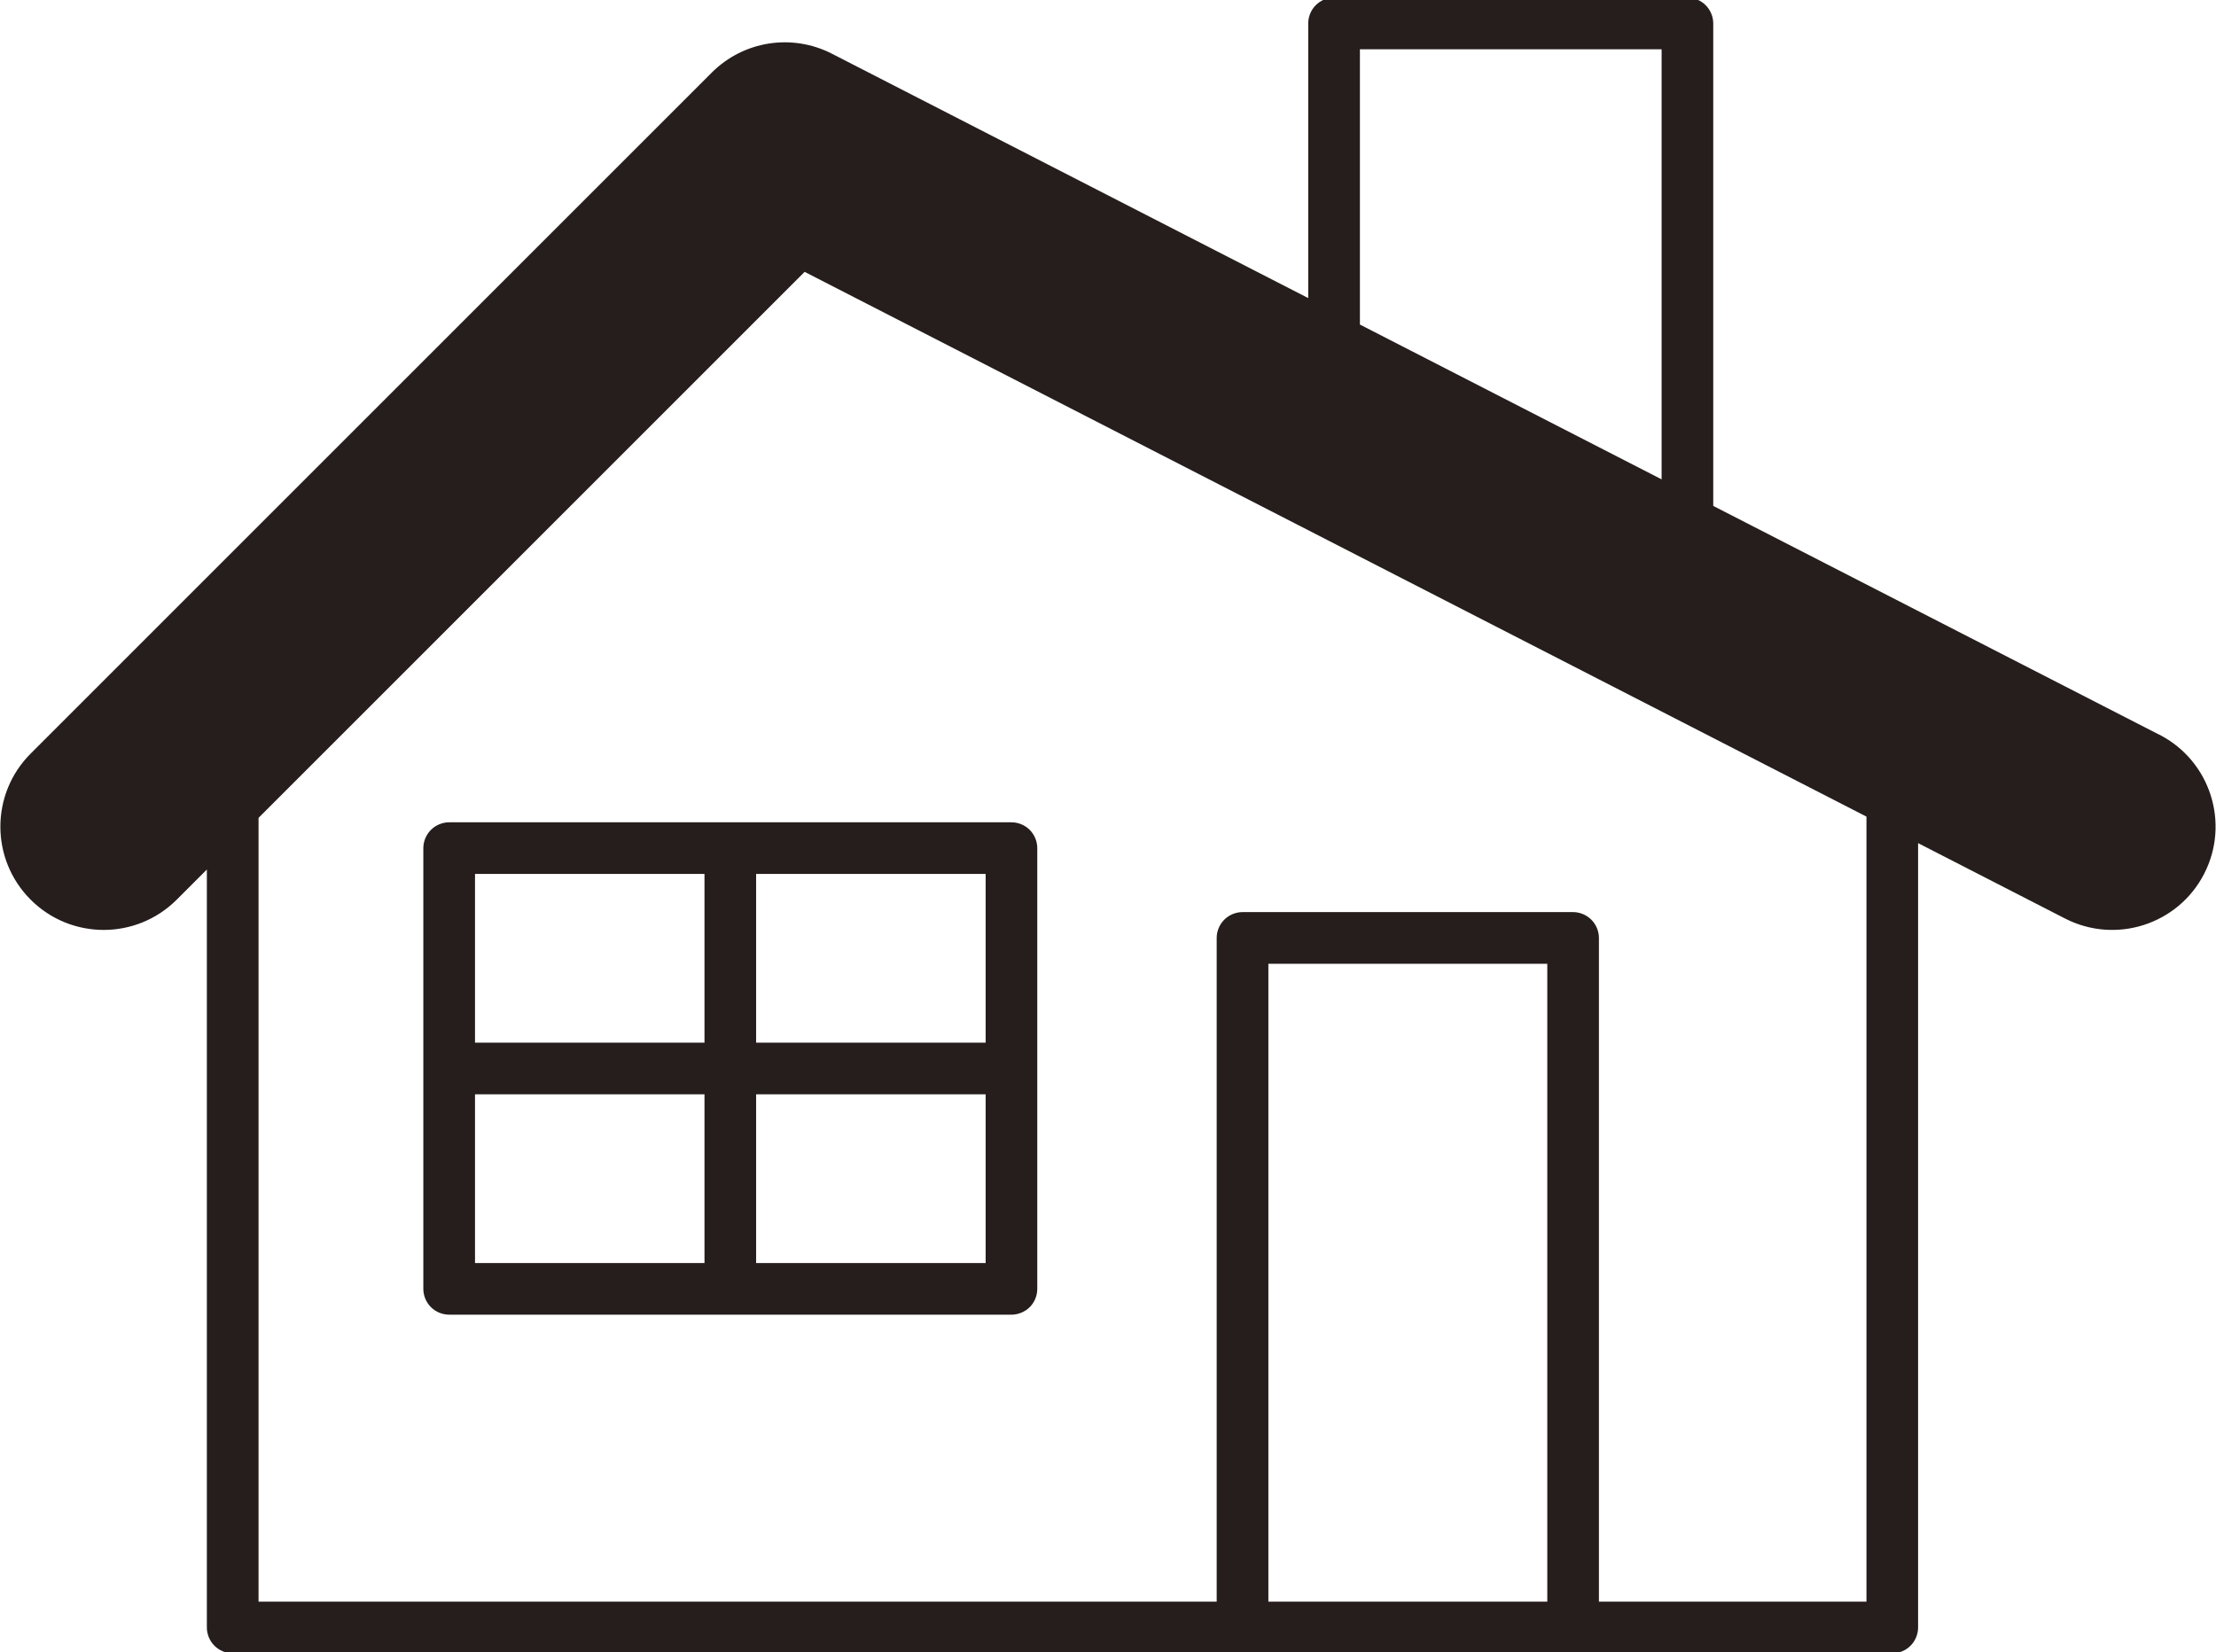 <?xml version="1.0" encoding="UTF-8"?>
<svg id="_レイヤー_1" data-name="レイヤー 1" xmlns="http://www.w3.org/2000/svg" viewBox="0 0 397 296">
  <defs>
    <style>
      .cls-1 {
        fill: #251e1c;
        stroke-width: 0px;
      }
    </style>
  </defs>
  <g id="_100" data-name="100">
    <path class="cls-1" d="M386.85,131.65l-79.92-41V4.2c0-1.22-.5-2.41-1.36-3.27-.86-.86-2.05-1.36-3.27-1.36h-63.31c-1.22,0-2.41.5-3.27,1.36-.86.86-1.35,2.05-1.35,3.27v49.21L149.05,9.63c-7.17-3.68-15.84-2.31-21.54,3.38L5.49,135.03c-7.23,7.23-7.23,18.94,0,26.17,7.23,7.23,18.94,7.23,26.17,0l5.4-5.4v135.81c0,1.22.5,2.41,1.36,3.27.86.86,2.05,1.36,3.27,1.36h297.31c1.22,0,2.41-.5,3.27-1.36.86-.86,1.36-2.05,1.36-3.27v-140.54l26.33,13.51c9.09,4.66,20.25,1.08,24.92-8.02,4.67-9.09,1.08-20.25-8.02-24.92ZM334.37,286.98h-47.92v-118.92c0-1.22-.5-2.41-1.36-3.27-.86-.86-2.05-1.36-3.27-1.36h-59.22c-1.22,0-2.41.5-3.27,1.36-.86.86-1.36,2.05-1.36,3.27v118.92H46.32v-140.44l97.83-97.83,190.23,97.61v140.66ZM277.2,286.98h-49.97v-114.29h49.97v114.29ZM243.63,8.83h54.05v77.06l-54.05-27.74V8.83Z"/>
    <path class="cls-1" d="M181.21,147.34h-100.74c-1.22,0-2.41.5-3.27,1.36-.86.86-1.36,2.05-1.36,3.27v78.97c0,1.22.5,2.41,1.36,3.27.86.86,2.05,1.35,3.27,1.35h100.74c1.22,0,2.41-.5,3.27-1.35.86-.86,1.35-2.05,1.35-3.27v-78.97c0-1.22-.5-2.41-1.35-3.27-.86-.86-2.05-1.36-3.27-1.36ZM85.1,196.08h41.11v30.23h-41.11v-30.23ZM176.58,186.82h-41.12v-30.23h41.12v30.23ZM126.21,186.82h-41.11v-30.23h41.11v30.23ZM135.46,196.08h41.12v30.23h-41.12v-30.23Z"/>
  </g>
</svg>
